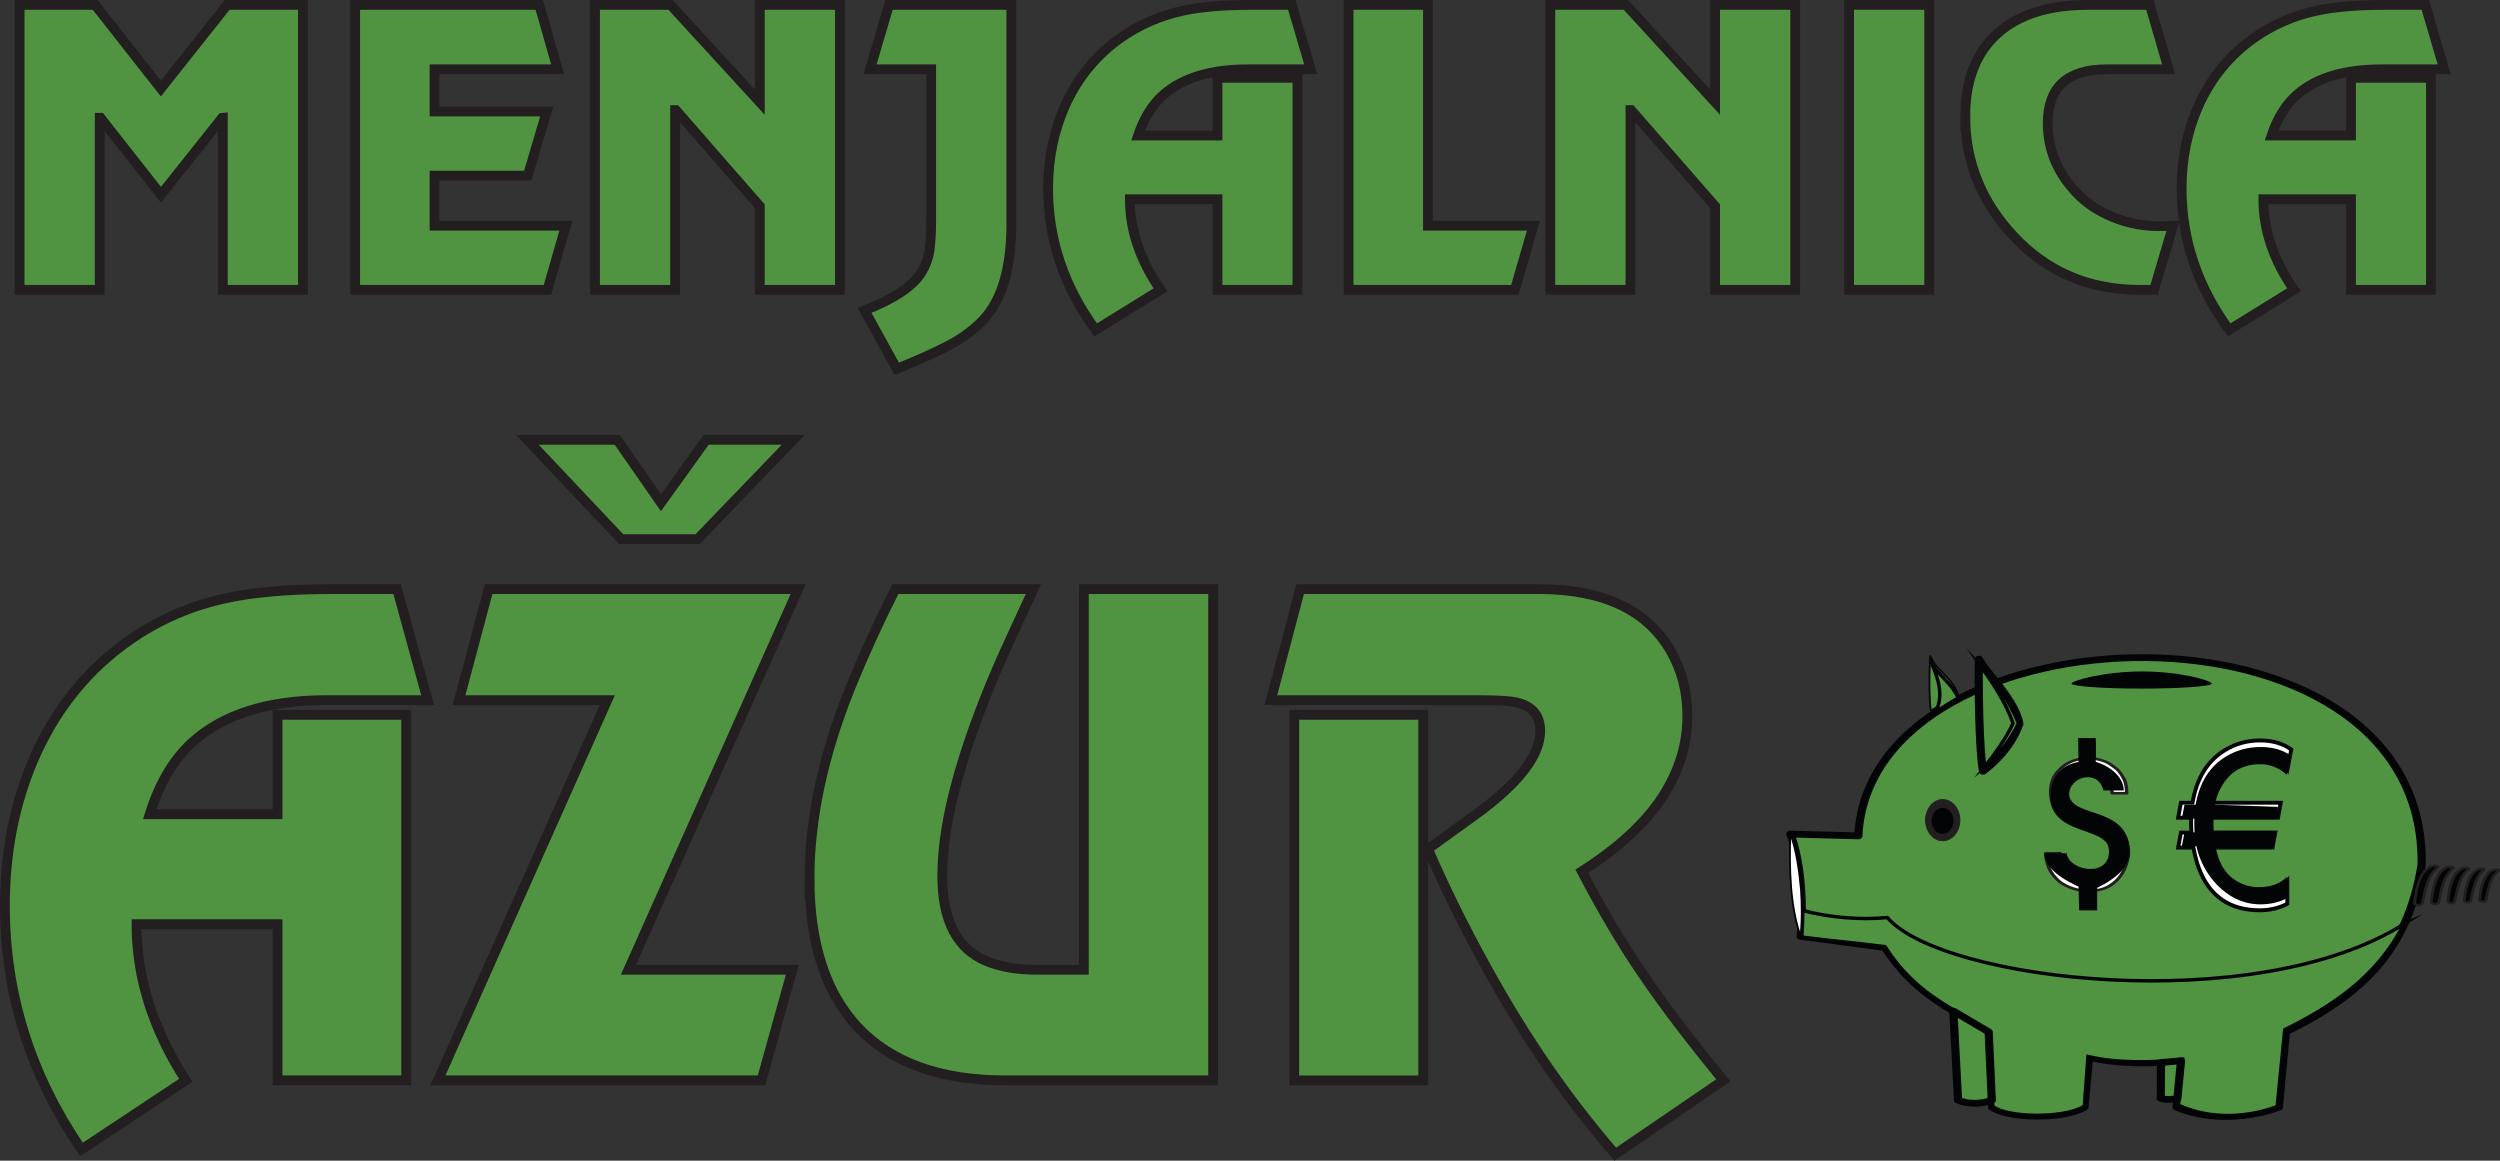 <?xml version="1.0" encoding="UTF-8" standalone="no"?>
<svg
   version="1.1"
   width="361.181pt"
   height="167.687pt"
   viewBox="0 0 361.181 167.687"
   id="svg681"
   sodipodi:docname="azur-2.svg"
   xmlns:inkscape="http://www.inkscape.org/namespaces/inkscape"
   xmlns:sodipodi="http://sodipodi.sourceforge.net/DTD/sodipodi-0.dtd"
   xmlns="http://www.w3.org/2000/svg"
   xmlns:svg="http://www.w3.org/2000/svg">
  <rect x="0" y="0" width="361.181" height="167.687" fill="#333333" stroke="none"/>
  <defs
     id="defs685" />
  <sodipodi:namedview
     id="namedview683"
     pagecolor="#ffffff"
     bordercolor="#000000"
     borderopacity="0.25"
     inkscape:showpageshadow="2"
     inkscape:pageopacity="0.0"
     inkscape:pagecheckerboard="0"
     inkscape:deskcolor="#d1d1d1"
     inkscape:document-units="pt"
     showgrid="false" />
  <g
     id="g679"
     transform="translate(-161.299,-380.824)">
    <g
       id="layer_1"
       data-name="" />
    <g
       id="g677"
       data-name="">
      <path
         transform="matrix(0,1.74,2.096,0,0,930)"
         d="m -243.824,243.873 c 1.876,-0.251 3.535,-0.662 4.98,-1.217 4.57,-1.754 6.984,-4.92 8.903,-8.141 l 6.251,-0.483 c 0.841,-1.861 1.207,-4.688 0,-7.049 l -3.858,0.304 c 0.28,-1.915 0.28,-4.401 -0.28,-6.334 l 4.139,-0.322 c 1.078,-1.467 0.905,-5.511 -0.021,-6.369 l -6.23,-0.251 c -2.113,-2.898 -3.234,-5.099 -7.006,-7.121 l -0.927,-5.814 c -0.711,0.053 -1.466,0.071 -2.199,0.071 -1.875,0 -3.794,-0.161 -5.561,-0.573 -0.259,-0.071 -0.496,-0.143 -0.733,-0.215 l 0.151,4.688 c -19.352,0.768 -20.913,39.178 2.393,38.824 z"
         fill="#509442"
         fill-rule="evenodd"
         id="path613" />
      <path
         transform="matrix(0,1.74,2.096,0,0,930)"
         stroke-width="0.564"
         stroke-linecap="round"
         stroke-linejoin="round"
         fill="none"
         stroke="#030406"
         d="m -243.824,243.873 c 1.876,-0.251 3.535,-0.662 4.98,-1.217 4.57,-1.754 6.984,-4.92 8.903,-8.141 l 6.251,-0.483 c 0.841,-1.861 1.207,-4.688 0,-7.049 l -3.858,0.304 c 0.28,-1.915 0.28,-4.401 -0.28,-6.334 l 4.139,-0.322 c 1.078,-1.467 0.905,-5.511 -0.021,-6.369 l -6.23,-0.251 c -2.113,-2.898 -3.234,-5.099 -7.006,-7.121 l -0.927,-5.814 c -0.711,0.053 -1.466,0.071 -2.199,0.071 -1.875,0 -3.794,-0.161 -5.561,-0.573 -0.259,-0.071 -0.496,-0.143 -0.733,-0.215 l 0.151,4.688 c -19.352,0.768 -20.913,39.178 2.393,38.824 z"
         id="path615" />
      <path
         transform="matrix(1,0,0,-1,0,930)"
         d="m 508.59,415.674 c -3.938,-7.762 -10.5,-11.925 -17.212,-15.261 l -1.087,-11.101 c -3.9,-1.462 -9.3,-2.062 -14.25,0.188 l 0.563,6.637 c -4.05,-0.488 -9.562,-0.6 -13.649,0.413 l -0.525,-7.2 c -3.075,-1.875 -11.4,-1.613 -13.237,0 l -0.412,10.837 c -6.075,3.675 -10.912,5.625 -15.149,12.225 -4.088,0.526 -7.987,0.863 -12.037,1.387 0.112,1.238 0.15,2.55 0.15,3.826 3.975,-1.013 8.212,-1.387 12.225,-1.013 7.874,-9.187 53.173,-14.474 74.623,-0.937 z"
         fill="#509442"
         fill-rule="evenodd"
         id="path617" />
      <path
         transform="matrix(1,0,0,-1,0,930)"
         stroke-width="0.5"
         stroke-linecap="butt"
         stroke-miterlimit="22.926"
         stroke-linejoin="miter"
         fill="none"
         stroke="#030406"
         d="m 508.59,415.674 c -3.938,-7.762 -10.5,-11.925 -17.212,-15.261 l -1.087,-11.101 c -3.9,-1.462 -9.3,-2.062 -14.25,0.188 l 0.563,6.637 c -4.05,-0.488 -9.562,-0.6 -13.649,0.413 l -0.525,-7.2 c -3.075,-1.875 -11.4,-1.613 -13.237,0 l -0.412,10.837 c -6.075,3.675 -10.912,5.625 -15.149,12.225 -4.088,0.526 -7.987,0.863 -12.037,1.387 0.112,1.238 0.15,2.55 0.15,3.826 3.975,-1.013 8.212,-1.387 12.225,-1.013 7.874,-9.187 53.173,-14.474 74.623,-0.937 z"
         id="path619" />
      <path
         transform="matrix(0,1.74,2.096,0,0,930)"
         d="m -237.918,201.059 c -2.436,-0.716 -5.712,-0.787 -8.45,-0.698 1.272,0.412 3.147,0.626 4.656,0.734 1.013,0.054 2.522,0.09 3.794,-0.035 z"
         fill="#ffffff"
         fill-rule="evenodd"
         id="path621" />
      <path
         transform="matrix(0,1.74,2.096,0,0,930)"
         stroke-width="0.125"
         stroke-linecap="round"
         stroke-linejoin="round"
         fill="none"
         stroke="#030406"
         d="m -237.918,201.059 c -2.436,-0.716 -5.712,-0.787 -8.45,-0.698 1.272,0.412 3.147,0.626 4.656,0.734 1.013,0.054 2.522,0.09 3.794,-0.035 z"
         id="path623" />
      <path
         transform="matrix(0,1.74,2.096,0,0,930)"
         d="m -249.234,210.863 c 0,0.645 0.776,1.181 1.703,1.181 0.949,0 1.725,-0.536 1.725,-1.181 0,-0.644 -0.776,-1.181 -1.725,-1.181 -0.927,0 -1.703,0.537 -1.703,1.181 z"
         fill="#231f20"
         fill-rule="evenodd"
         id="path625" />
      <path
         transform="matrix(0,1.74,2.096,0,0,930)"
         stroke-width="0.071"
         stroke-linecap="round"
         stroke-linejoin="round"
         fill="none"
         stroke="#231f20"
         d="m -249.234,210.863 c 0,0.645 0.776,1.181 1.703,1.181 0.949,0 1.725,-0.536 1.725,-1.181 0,-0.644 -0.776,-1.181 -1.725,-1.181 -0.927,0 -1.703,0.537 -1.703,1.181 z"
         id="path627" />
      <path
         transform="matrix(1,0,0,-1,0,930)"
         d="m 441.954,432.473 c 0.863,0 1.575,-0.825 1.575,-1.875 0,-1.05 -0.712,-1.912 -1.575,-1.912 -0.862,0 -1.612,0.862 -1.612,1.912 0,1.05 0.75,1.875 1.612,1.875"
         fill="#030406"
         fill-rule="evenodd"
         id="path629" />
      <path
         transform="matrix(0,1.74,2.096,0,0,930)"
         d="m -251.581,213.643 c -1.832,-0.286 -7.502,-0.322 -9.312,-0.286 1.228,0.537 3.298,2.469 5.368,2.791 1.337,-0.376 2.759,-1.217 3.945,-2.505 z"
         fill="#509442"
         fill-rule="evenodd"
         id="path631" />
      <path
         transform="matrix(0,1.74,2.096,0,0,930)"
         stroke-width="0.564"
         stroke-linecap="round"
         stroke-linejoin="round"
         fill="none"
         stroke="#030406"
         d="m -251.581,213.643 c -1.832,-0.286 -7.502,-0.322 -9.312,-0.286 1.228,0.537 3.298,2.469 5.368,2.791 1.337,-0.376 2.759,-1.217 3.945,-2.505 z"
         id="path633" />
      <path
         transform="matrix(0,1.74,2.096,0,0,930)"
         d="m -256.603,210.038 c -1.509,-0.125 -3.04,-0.107 -4.548,-0.036 1.272,0.465 1.811,1.52 3.147,1.896 0.388,-0.608 0.884,-1.217 1.401,-1.861 z"
         fill="#509442"
         fill-rule="evenodd"
         id="path635" />
      <path
         transform="matrix(0,1.74,2.096,0,0,930)"
         stroke-width="0.125"
         stroke-linecap="round"
         stroke-linejoin="round"
         fill="none"
         stroke="#030406"
         d="m -256.603,210.038 c -1.509,-0.125 -3.04,-0.107 -4.548,-0.036 1.272,0.465 1.811,1.52 3.147,1.896 0.388,-0.608 0.884,-1.217 1.401,-1.861 z"
         id="path637" />
      <path
         transform="matrix(0,1.74,2.096,0,0,930)"
         d="m -229.942,214.03 5.669,0.215 c 0.345,-0.68 0.345,-1.664 0,-2.326 -2.479,-0.107 -4.915,-0.215 -7.394,-0.322 0.561,0.805 1.186,1.646 1.725,2.433 z m 2.393,13.258 3.147,-0.251 c 0.086,-0.429 0.108,-0.859 -0.022,-1.145 l -2.975,0.018 c -0.043,0.465 -0.086,0.93 -0.15,1.378 z"
         fill="#509442"
         fill-rule="evenodd"
         id="path639" />
      <path
         transform="matrix(0,1.74,2.096,0,0,930)"
         stroke-width="0.564"
         stroke-linecap="round"
         stroke-linejoin="round"
         fill="none"
         stroke="#030406"
         d="m -229.942,214.03 5.669,0.215 c 0.345,-0.68 0.345,-1.664 0,-2.326 -2.479,-0.107 -4.915,-0.215 -7.394,-0.322 0.561,0.805 1.186,1.646 1.725,2.433 z m 2.393,13.258 3.147,-0.251 c 0.086,-0.429 0.108,-0.859 -0.022,-1.145 l -2.975,0.018 c -0.043,0.465 -0.086,0.93 -0.15,1.378 z"
         id="path641" />
      <path
         transform="matrix(1,0,0,-1,0,930)"
         d="m 447.631,452.718 c 2.063,-2.25 3.9,-4.725 5.287,-8.025 -0.975,-2.1 -2.812,-4.613 -4.875,-6.3 1.5,1.949 3.188,4.275 4.088,6.3 -1.125,3.113 -2.775,5.512 -4.5,8.025 z m -7.237,0.563 c 1.087,-1.763 2.887,-2.85 3.825,-4.95 -1.125,-0.6 -2.175,-1.312 -3.263,-2.024 1.2,2.475 0.337,4.837 -0.562,6.975 z"
         fill="#509442"
         fill-rule="evenodd"
         id="path643" />
      <path
         transform="matrix(1,0,0,-1,0,930)"
         stroke-width="0.5"
         stroke-linecap="butt"
         stroke-miterlimit="22.926"
         stroke-linejoin="miter"
         fill="none"
         stroke="#030406"
         d="m 447.631,452.718 c 2.063,-2.25 3.9,-4.725 5.287,-8.025 -0.975,-2.1 -2.812,-4.613 -4.875,-6.3 1.5,1.949 3.188,4.275 4.088,6.3 -1.125,3.113 -2.775,5.512 -4.5,8.025 z m -7.237,0.563 c 1.087,-1.763 2.887,-2.85 3.825,-4.95 -1.125,-0.6 -2.175,-1.312 -3.263,-2.024 1.2,2.475 0.337,4.837 -0.562,6.975 z"
         id="path645" />
      <path
         transform="matrix(0,1.572,2.096,0,0,930)"
         d="m -279.62,220.421 h -1.479 v 0.881 h 1.479 c 0.024,0.262 0.143,0.524 0.286,0.81 0.167,0.262 0.382,0.477 0.644,0.739 0.239,0.214 0.62,0.381 0.978,0.524 0.357,0.119 0.787,0.167 1.264,0.167 v -1 c -0.525,-0.024 -1.002,-0.167 -1.431,-0.381 -0.406,-0.214 -0.596,-0.643 -0.596,-1.286 0,-0.405 0.191,-0.81 0.549,-1.096 0.381,-0.309 0.835,-0.429 1.359,-0.476 0.477,0.047 0.907,0.167 1.264,0.429 0.358,0.262 0.62,0.643 0.716,1.144 0.262,0.81 0.668,1.501 1.312,2.025 0.573,0.524 1.36,0.762 2.242,0.762 0.573,0 1.074,-0.119 1.599,-0.286 0.573,-0.214 1.002,-0.476 1.36,-0.858 0.358,-0.357 0.525,-0.786 0.573,-1.215 h 1.407 v -0.881 h -1.407 c -0.143,-0.596 -0.406,-1.072 -0.787,-1.477 -0.358,-0.333 -0.811,-0.596 -1.288,-0.762 -0.477,-0.143 -0.954,-0.214 -1.359,-0.214 v 0.977 c 1.55,0.048 2.337,0.643 2.337,1.883 0,0.309 -0.095,0.596 -0.31,0.857 -0.191,0.31 -0.477,0.524 -0.835,0.691 -0.358,0.167 -0.716,0.262 -1.145,0.262 -0.453,0 -0.882,-0.095 -1.288,-0.31 -0.382,-0.167 -0.644,-0.5 -0.835,-0.977 -0.215,-0.476 -0.477,-0.929 -0.692,-1.406 -0.215,-0.524 -0.573,-0.905 -0.978,-1.215 -0.477,-0.286 -1.145,-0.429 -2.027,-0.429 -0.43,0 -0.787,0.095 -1.217,0.215 -0.406,0.167 -0.764,0.428 -1.098,0.738 -0.31,0.333 -0.501,0.738 -0.596,1.167 z"
         fill="#ffffff"
         fill-rule="evenodd"
         id="path647" />
      <path
         transform="matrix(0,1.572,2.096,0,0,930)"
         stroke-width="0.238"
         stroke-linecap="round"
         stroke-linejoin="round"
         fill="none"
         stroke="#231f20"
         d="m -279.62,220.421 h -1.479 v 0.881 h 1.479 c 0.024,0.262 0.143,0.524 0.286,0.81 0.167,0.262 0.382,0.477 0.644,0.739 0.239,0.214 0.62,0.381 0.978,0.524 0.357,0.119 0.787,0.167 1.264,0.167 v -1 c -0.525,-0.024 -1.002,-0.167 -1.431,-0.381 -0.406,-0.214 -0.596,-0.643 -0.596,-1.286 0,-0.405 0.191,-0.81 0.549,-1.096 0.381,-0.309 0.835,-0.429 1.359,-0.476 0.477,0.047 0.907,0.167 1.264,0.429 0.358,0.262 0.62,0.643 0.716,1.144 0.262,0.81 0.668,1.501 1.312,2.025 0.573,0.524 1.36,0.762 2.242,0.762 0.573,0 1.074,-0.119 1.599,-0.286 0.573,-0.214 1.002,-0.476 1.36,-0.858 0.358,-0.357 0.525,-0.786 0.573,-1.215 h 1.407 v -0.881 h -1.407 c -0.143,-0.596 -0.406,-1.072 -0.787,-1.477 -0.358,-0.333 -0.811,-0.596 -1.288,-0.762 -0.477,-0.143 -0.954,-0.214 -1.359,-0.214 v 0.977 c 1.55,0.048 2.337,0.643 2.337,1.883 0,0.309 -0.095,0.596 -0.31,0.857 -0.191,0.31 -0.477,0.524 -0.835,0.691 -0.358,0.167 -0.716,0.262 -1.145,0.262 -0.453,0 -0.882,-0.095 -1.288,-0.31 -0.382,-0.167 -0.644,-0.5 -0.835,-0.977 -0.215,-0.476 -0.477,-0.929 -0.692,-1.406 -0.215,-0.524 -0.573,-0.905 -0.978,-1.215 -0.477,-0.286 -1.145,-0.429 -2.027,-0.429 -0.43,0 -0.787,0.095 -1.217,0.215 -0.406,0.167 -0.764,0.428 -1.098,0.738 -0.31,0.333 -0.501,0.738 -0.596,1.167 z"
         id="path649" />
      <path
         transform="matrix(1,0,0,-1,0,930)"
         d="m 457.54,434.262 c 0,1.05 0.3,4.162 4.045,4.837 l -0.05,3.45 h 2.547 v -3.45 c 2.346,-0.675 4.044,-2.4 4.044,-4.125 h -2.946 c -0.749,3.224 -5.093,1.987 -4.943,-0.712 0.549,-3.375 8.887,-1.462 8.738,-8.363 0,-1.312 -1.099,-3.262 -4.694,-4.987 v -3.262 h -2.596 l -0.1,3.413 c 0.3,0 -4.843,1.8 -4.943,4.837 h 3.245 c 0.3,-2.624 6.391,-3.6 6.092,0.563 -0.249,3.374 -8.588,1.912 -8.438,7.8"
         fill="#030406"
         fill-rule="evenodd"
         id="path651" />
      <path
         transform="matrix(0,1.74,2.096,0,0,930)"
         d="m -240.871,247.862 c -0.819,0.071 -2.048,0.215 -2.479,0.876 -0.086,0.161 -0.129,0.358 0,0.447 0.625,-0.644 1.703,-0.733 2.479,-0.876 0.172,-0.161 0.129,-0.322 0,-0.447 z m 0.065,-1.056 c -0.862,0.089 -2.156,0.215 -2.608,0.912 -0.086,0.179 -0.13,0.376 0,0.483 0.646,-0.698 1.789,-0.769 2.608,-0.948 0.172,-0.143 0.13,-0.322 0,-0.447 z m 0.065,-1.127 c -0.905,0.072 -2.263,0.215 -2.738,0.949 -0.107,0.179 -0.15,0.393 0,0.501 0.69,-0.716 1.876,-0.805 2.738,-0.984 0.194,-0.161 0.129,-0.34 0,-0.465 z m 0.065,-1.145 c -0.949,0.09 -2.371,0.251 -2.889,1.002 -0.108,0.197 -0.151,0.429 0,0.537 0.733,-0.751 1.983,-0.859 2.889,-1.02 0.194,-0.179 0.15,-0.376 0,-0.519 z m 0.086,-1.145 c -1.013,0.089 -2.522,0.25 -3.039,1.055 -0.108,0.197 -0.173,0.447 0,0.555 0.754,-0.787 2.091,-0.895 3.039,-1.091 0.216,-0.179 0.151,-0.376 0,-0.519 z"
         fill="#030406"
         fill-rule="evenodd"
         id="path653" />
      <path
         transform="matrix(0,1.74,2.096,0,0,930)"
         stroke-width="0.197"
         stroke-linecap="round"
         stroke-linejoin="round"
         fill="none"
         stroke="#231f20"
         d="m -240.871,247.862 c -0.819,0.071 -2.048,0.215 -2.479,0.876 -0.086,0.161 -0.129,0.358 0,0.447 0.625,-0.644 1.703,-0.733 2.479,-0.876 0.172,-0.161 0.129,-0.322 0,-0.447 z m 0.065,-1.056 c -0.862,0.089 -2.156,0.215 -2.608,0.912 -0.086,0.179 -0.13,0.376 0,0.483 0.646,-0.698 1.789,-0.769 2.608,-0.948 0.172,-0.143 0.13,-0.322 0,-0.447 z m 0.065,-1.127 c -0.905,0.072 -2.263,0.215 -2.738,0.949 -0.107,0.179 -0.15,0.393 0,0.501 0.69,-0.716 1.876,-0.805 2.738,-0.984 0.194,-0.161 0.129,-0.34 0,-0.465 z m 0.065,-1.145 c -0.949,0.09 -2.371,0.251 -2.889,1.002 -0.108,0.197 -0.151,0.429 0,0.537 0.733,-0.751 1.983,-0.859 2.889,-1.02 0.194,-0.179 0.15,-0.376 0,-0.519 z m 0.086,-1.145 c -1.013,0.089 -2.522,0.25 -3.039,1.055 -0.108,0.197 -0.173,0.447 0,0.555 0.754,-0.787 2.091,-0.895 3.039,-1.091 0.216,-0.179 0.151,-0.376 0,-0.519 z"
         id="path655" />
      <path
         transform="matrix(1,0,0,-1,0,930)"
         d="m 470.79,452.168 c 5.6,0 10.06,-1.348 10.06,-1.748 0,-0.401 -4.539,-0.727 -10.139,-0.727 -5.599,0 -10.139,0.326 -10.139,0.727 0,0.401 4.618,1.748 10.217,1.748"
         fill="#030406"
         fill-rule="evenodd"
         id="path657" />
      <path
         transform="matrix(1,0,0,-1,0,930)"
         d="m 487.757,439.519 c -1.612,0 -2.963,-0.437 -4.059,-1.311 -0.654,-0.519 -1.244,-1.254 -1.77,-2.204 -0.535,-0.984 -0.855,-1.917 -0.948,-2.801 h 9.818 l -0.389,-2.167 h -9.661 c -0.01,-0.226 -0.014,-0.442 -0.014,-0.646 0,-0.834 0.004,-1.331 0.014,-1.491 h 9.269 l -0.403,-2.173 h -8.566 c 0.403,-2.47 1.377,-4.222 2.91,-5.26 1.105,-0.746 2.3,-1.116 3.587,-1.116 1.794,0 3.195,0.53 4.202,1.586 v -3.332 c -1.198,-0.631 -2.526,-0.94 -3.975,-0.94 -4.335,0 -7.268,2.029 -8.797,6.084 -0.304,0.823 -0.57,1.813 -0.791,2.978 h -2.201 l 0.402,2.173 h 1.513 c -0.029,0.453 -0.044,0.945 -0.044,1.474 0,0.217 0.005,0.437 0.015,0.664 h -1.887 l 0.402,2.167 h 1.671 c 0.595,3.52 2.143,6.045 4.65,7.576 1.548,0.95 3.248,1.425 5.111,1.425 1.784,0 3.287,-0.436 4.506,-1.309 l -0.576,-3.013 c -1.169,1.089 -2.501,1.637 -3.99,1.637 z"
         fill="#ffffff"
         id="path659" />
      <path
         transform="matrix(1,0,0,-1,0,930)"
         stroke-width="0.567"
         stroke-linecap="butt"
         stroke-miterlimit="22.926"
         stroke-linejoin="miter"
         fill="none"
         stroke="#030406"
         d="m 487.757,439.519 c -1.612,0 -2.963,-0.437 -4.059,-1.311 -0.654,-0.519 -1.244,-1.254 -1.77,-2.204 -0.535,-0.984 -0.855,-1.917 -0.948,-2.801 h 9.818 l -0.389,-2.167 h -9.661 c -0.01,-0.226 -0.014,-0.442 -0.014,-0.646 0,-0.834 0.004,-1.331 0.014,-1.491 h 9.269 l -0.403,-2.173 h -8.566 c 0.403,-2.47 1.377,-4.222 2.91,-5.26 1.105,-0.746 2.3,-1.116 3.587,-1.116 1.794,0 3.195,0.53 4.202,1.586 v -3.332 c -1.198,-0.631 -2.526,-0.94 -3.975,-0.94 -4.335,0 -7.268,2.029 -8.797,6.084 -0.304,0.823 -0.57,1.813 -0.791,2.978 h -2.201 l 0.402,2.173 h 1.513 c -0.029,0.453 -0.044,0.945 -0.044,1.474 0,0.217 0.005,0.437 0.015,0.664 h -1.887 l 0.402,2.167 h 1.671 c 0.595,3.52 2.143,6.045 4.65,7.576 1.548,0.95 3.248,1.425 5.111,1.425 1.784,0 3.287,-0.436 4.506,-1.309 l -0.576,-3.013 c -1.169,1.089 -2.501,1.637 -3.99,1.637 z"
         id="path661" />
      <path
         transform="matrix(1,0,0,-1,0,930)"
         d="m 487.838,438.765 c -1.551,0 -2.85,-0.405 -3.904,-1.214 -0.629,-0.482 -1.196,-1.162 -1.701,-2.043 -0.516,-0.91 -0.824,-1.776 -0.913,-2.595 l 9.064,-0.305 0.006,-1.701 h -9.292 c -0.009,-0.21 -0.014,-0.409 -0.014,-0.6 0,-0.773 0.005,-1.233 0.014,-1.381 h 8.914 l -0.389,-2.011 h -8.238 c 0.388,-2.289 1.324,-3.911 2.798,-4.874 1.064,-0.691 2.212,-1.033 3.45,-1.033 1.725,0 3.073,0.491 4.041,1.469 v -3.087 c -1.153,-0.584 -2.429,-0.87 -3.823,-0.87 -5.071,0 -8.49,4.676 -9.221,8.395 h -2.118 l 0.387,2.011 h 1.456 c -0.028,0.419 -0.043,0.875 -0.043,1.367 0,0.2 0.005,0.404 0.014,0.614 h -1.815 l 0.387,2.006 h 1.608 c 0.571,3.262 2.06,5.601 4.471,7.018 1.488,0.88 3.124,1.321 4.915,1.321 1.715,0 3.162,-0.404 4.334,-1.214 l -0.553,-2.789 c -1.125,1.008 -2.406,1.516 -3.837,1.516"
         fill="#030406"
         id="path663" />
      <path
         transform="matrix(1,0,0,-1,0,930)"
         d="m 205.068,548.467 v -41.164 h -11.575 v 24.858 l -0.099,-0.01 -8.844,-11.107 -8.737,11.117 h -0.108 V 507.303 H 164.13 v 41.164 h 10.919 l 9.492,-12.08 9.581,12.08 z m 34.14,0 2.658,-9.306 H 224.077 v -6.094 h 16.208 l -2.739,-9.265 H 224.077 v -7.235 h 18.974 l -2.658,-9.264 H 212.61 v 41.164 z m 43.434,0 v -41.164 h -11.574 v 12.081 l -12.122,13.883 h -0.108 v -25.965 h -11.575 v 41.164 h 10.919 l 12.886,-14.05 v 14.05 z m 3.565,-44.132 c 4.266,1.669 6.995,3.496 8.207,5.474 0.611,0.998 0.997,2.046 1.159,3.144 0.171,1.232 0.26,2.683 0.26,4.376 v 21.831 h -8.835 l 2.739,9.306 h 17.671 v -31.657 c 0,-6.271 -1.32,-10.856 -3.969,-13.757 -1.338,-1.417 -2.927,-2.632 -4.786,-3.63 -1.913,-1.014 -4.508,-2.196 -7.794,-3.538 z m 33.386,-2.826 c -4.58,6.255 -6.869,13.062 -6.869,20.431 0,4.376 0.835,8.4 2.497,12.089 1.822,3.991 4.481,7.218 7.973,9.676 2.721,1.911 5.729,3.219 9.025,3.924 2.559,0.561 5.891,0.838 9.994,0.838 h 5.711 l 2.739,-9.306 h -9.052 c -5.316,0 -9.366,-1.207 -12.158,-3.612 -1.625,-1.409 -2.874,-3.387 -3.735,-5.945 h 11.476 v 8.325 h 11.548 v -30.625 h -11.548 v 13.088 h -12.661 c 0,-4.452 1.473,-8.812 4.427,-13.088 z m 48.005,46.958 v -31.9 h 15.239 l -2.685,-9.264 H 356.129 v 41.164 z m 53.06,0 v -41.164 h -11.574 v 12.081 l -12.122,13.883 h -0.108 v -25.965 h -11.575 v 41.164 h 10.919 l 12.886,-14.05 v 14.05 z m 19.36,0 v -41.164 h -11.575 v 41.164 z m 5.208,-16.114 c 0,5.223 1.562,9.231 4.678,12.014 3.072,2.734 7.426,4.1 13.056,4.1 h 8.944 l 2.703,-9.306 h -8.943 c -5.685,0 -8.522,-2.59 -8.522,-7.763 0,-3.781 1.365,-7.126 4.104,-10.018 1.365,-1.476 3.115,-2.658 5.236,-3.538 2.317,-0.964 4.75,-1.409 7.318,-1.324 l 1.446,0.051 -2.739,-9.264 h -2.101 c -7.336,0 -13.415,2.608 -18.255,7.814 -4.615,4.954 -6.923,10.707 -6.923,17.237 z m 38.127,-30.844 c -4.58,6.255 -6.869,13.062 -6.869,20.431 0,4.376 0.835,8.4 2.497,12.089 1.822,3.991 4.48,7.218 7.973,9.676 2.721,1.911 5.729,3.219 9.025,3.924 2.559,0.561 5.891,0.838 9.994,0.838 h 5.711 l 2.739,-9.306 h -9.052 c -5.316,0 -9.366,-1.207 -12.158,-3.612 -1.625,-1.409 -2.874,-3.387 -3.735,-5.945 h 11.476 v 8.325 h 11.547 v -30.625 h -11.547 v 13.088 h -12.661 c 0,-4.452 1.472,-8.812 4.427,-13.088 z"
         fill="#509442"
         id="path665" />
      <path
         transform="matrix(1,0,0,-1,0,930)"
         stroke-width="1.417"
         stroke-linecap="butt"
         stroke-miterlimit="22.926"
         stroke-linejoin="miter"
         fill="none"
         stroke="#231f20"
         d="m 205.068,548.467 v -41.164 h -11.575 v 24.858 l -0.099,-0.01 -8.844,-11.107 -8.737,11.117 h -0.108 V 507.303 H 164.13 v 41.164 h 10.919 l 9.492,-12.08 9.581,12.08 z m 34.14,0 2.658,-9.306 H 224.077 v -6.094 h 16.208 l -2.739,-9.265 H 224.077 v -7.235 h 18.974 l -2.658,-9.264 H 212.61 v 41.164 z m 43.434,0 v -41.164 h -11.574 v 12.081 l -12.122,13.883 h -0.108 v -25.965 h -11.575 v 41.164 h 10.919 l 12.886,-14.05 v 14.05 z m 3.565,-44.132 c 4.266,1.669 6.995,3.496 8.207,5.474 0.611,0.998 0.997,2.046 1.159,3.144 0.171,1.232 0.26,2.683 0.26,4.376 v 21.831 h -8.835 l 2.739,9.306 h 17.671 v -31.657 c 0,-6.271 -1.32,-10.856 -3.969,-13.757 -1.338,-1.417 -2.927,-2.632 -4.786,-3.63 -1.913,-1.014 -4.508,-2.196 -7.794,-3.538 z m 33.386,-2.826 c -4.58,6.255 -6.869,13.062 -6.869,20.431 0,4.376 0.835,8.4 2.497,12.089 1.822,3.991 4.481,7.218 7.973,9.676 2.721,1.911 5.729,3.219 9.025,3.924 2.559,0.561 5.891,0.838 9.994,0.838 h 5.711 l 2.739,-9.306 h -9.052 c -5.316,0 -9.366,-1.207 -12.158,-3.612 -1.625,-1.409 -2.874,-3.387 -3.735,-5.945 h 11.476 v 8.325 h 11.548 v -30.625 h -11.548 v 13.088 h -12.661 c 0,-4.452 1.473,-8.812 4.427,-13.088 z m 48.005,46.958 v -31.9 h 15.239 l -2.685,-9.264 H 356.129 v 41.164 z m 53.06,0 v -41.164 h -11.574 v 12.081 l -12.122,13.883 h -0.108 v -25.965 h -11.575 v 41.164 h 10.919 l 12.886,-14.05 v 14.05 z m 19.36,0 v -41.164 h -11.575 v 41.164 z m 5.208,-16.114 c 0,5.223 1.562,9.231 4.678,12.014 3.072,2.734 7.426,4.1 13.056,4.1 h 8.944 l 2.703,-9.306 h -8.943 c -5.685,0 -8.522,-2.59 -8.522,-7.763 0,-3.781 1.365,-7.126 4.104,-10.018 1.365,-1.476 3.115,-2.658 5.236,-3.538 2.317,-0.964 4.75,-1.409 7.318,-1.324 l 1.446,0.051 -2.739,-9.264 h -2.101 c -7.336,0 -13.415,2.608 -18.255,7.814 -4.615,4.954 -6.923,10.707 -6.923,17.237 z m 38.127,-30.844 c -4.58,6.255 -6.869,13.062 -6.869,20.431 0,4.376 0.835,8.4 2.497,12.089 1.822,3.991 4.48,7.218 7.973,9.676 2.721,1.911 5.729,3.219 9.025,3.924 2.559,0.561 5.891,0.838 9.994,0.838 h 5.711 l 2.739,-9.306 h -9.052 c -5.316,0 -9.366,-1.207 -12.158,-3.612 -1.625,-1.409 -2.874,-3.387 -3.735,-5.945 h 11.476 v 8.325 h 11.547 v -30.625 h -11.547 v 13.088 h -12.661 c 0,-4.452 1.472,-8.812 4.427,-13.088 z"
         id="path667" />
      <path
         transform="matrix(1,0,0,-1,0,930)"
         d="m 173.065,383.109 c -7.372,10.783 -11.058,22.521 -11.058,35.226 0,7.546 1.344,14.484 4.019,20.844 2.934,6.881 7.213,12.446 12.836,16.682 4.379,3.295 9.222,5.55 14.527,6.765 4.12,0.968 9.482,1.446 16.088,1.446 h 9.193 l 4.409,-16.046 h -14.571 c -8.557,0 -15.076,-2.081 -19.572,-6.23 -2.616,-2.428 -4.625,-5.84 -6.013,-10.249 h 18.473 v 14.354 h 18.589 v -52.802 h -18.589 v 22.564 h -20.381 c 0,-7.675 2.371,-15.192 7.126,-22.564 z m 58.831,80.961 h 44.723 L 252.089,409.07 h 23.676 l -4.452,-15.972 h -46.747 l 24.472,54.927 h -21.421 z m 46.356,-41.833 c 0,8.659 1.981,17.881 5.927,27.652 1.864,4.597 4.018,9.323 6.475,14.181 h 19.948 l -3.469,-7.531 c -2.602,-5.623 -4.713,-10.986 -6.36,-16.089 -0.694,-2.182 -1.287,-4.264 -1.778,-6.273 -1.04,-4.263 -1.561,-8.108 -1.561,-11.563 0,-6.403 2.11,-10.494 6.345,-12.273 2.038,-0.853 4.496,-1.272 7.372,-1.272 h 6.736 v 55.001 h 18.675 V 393.098 H 306.453 c -9.28,0 -16.348,2.543 -21.176,7.617 -4.683,5.001 -7.025,12.171 -7.025,21.523 z m 70.033,-29.14 v 52.802 h 18.631 v -52.802 z m -3.382,54.927 4.235,16.046 h 34.431 c 9.28,0 15.654,-2.978 19.094,-8.933 1.605,-2.79 2.414,-5.927 2.414,-9.395 0,-4.134 -1.214,-8.051 -3.657,-11.781 -2.443,-3.729 -6.303,-7.286 -11.592,-10.667 2.992,-5.738 5.926,-10.668 8.774,-14.816 2.992,-4.41 6.881,-9.541 11.679,-15.38 l -15.625,-10.668 c -6.202,7.169 -11.795,15.076 -16.768,23.721 -4.004,6.967 -7.429,13.761 -10.291,20.366 l 6.865,4.958 c 6.23,4.51 9.353,8.543 9.353,12.099 0,2.096 -1.012,3.441 -3.05,4.033 -0.954,0.274 -2.848,0.418 -5.666,0.418 z"
         fill="#509442"
         id="path669" />
      <path
         transform="matrix(1,0,0,-1,0,930)"
         stroke-width="1.417"
         stroke-linecap="butt"
         stroke-miterlimit="22.926"
         stroke-linejoin="miter"
         fill="none"
         stroke="#231f20"
         d="m 173.065,383.109 c -7.372,10.783 -11.058,22.521 -11.058,35.226 0,7.546 1.344,14.484 4.019,20.844 2.934,6.881 7.213,12.446 12.836,16.682 4.379,3.295 9.222,5.55 14.527,6.765 4.12,0.968 9.482,1.446 16.088,1.446 h 9.193 l 4.409,-16.046 h -14.571 c -8.557,0 -15.076,-2.081 -19.572,-6.23 -2.616,-2.428 -4.625,-5.84 -6.013,-10.249 h 18.473 v 14.354 h 18.589 v -52.802 h -18.589 v 22.564 h -20.381 c 0,-7.675 2.371,-15.192 7.126,-22.564 z m 58.831,80.961 h 44.723 L 252.089,409.07 h 23.676 l -4.452,-15.972 h -46.747 l 24.472,54.927 h -21.421 z m 46.356,-41.833 c 0,8.659 1.981,17.881 5.927,27.652 1.864,4.597 4.018,9.323 6.475,14.181 h 19.948 l -3.469,-7.531 c -2.602,-5.623 -4.713,-10.986 -6.36,-16.089 -0.694,-2.182 -1.287,-4.264 -1.778,-6.273 -1.04,-4.263 -1.561,-8.108 -1.561,-11.563 0,-6.403 2.11,-10.494 6.345,-12.273 2.038,-0.853 4.496,-1.272 7.372,-1.272 h 6.736 v 55.001 h 18.675 V 393.098 H 306.453 c -9.28,0 -16.348,2.543 -21.176,7.617 -4.683,5.001 -7.025,12.171 -7.025,21.523 z m 70.033,-29.14 v 52.802 h 18.631 v -52.802 z m -3.382,54.927 4.235,16.046 h 34.431 c 9.28,0 15.654,-2.978 19.094,-8.933 1.605,-2.79 2.414,-5.927 2.414,-9.395 0,-4.134 -1.214,-8.051 -3.657,-11.781 -2.443,-3.729 -6.303,-7.286 -11.592,-10.667 2.992,-5.738 5.926,-10.668 8.774,-14.816 2.992,-4.41 6.881,-9.541 11.679,-15.38 l -15.625,-10.668 c -6.202,7.169 -11.795,15.076 -16.768,23.721 -4.004,6.967 -7.429,13.761 -10.291,20.366 l 6.865,4.958 c 6.23,4.51 9.353,8.543 9.353,12.099 0,2.096 -1.012,3.441 -3.05,4.033 -0.954,0.274 -2.848,0.418 -5.666,0.418 z"
         id="path671" />
      <path
         transform="matrix(1,0,0,-1,0,930)"
         d="m 237.498,485.629 h 12.981 l 6.314,-9.084 6.524,9.084 h 12.585 l -13.819,-14.34 h -11.048 z"
         fill="#509442"
         id="path673" />
      <path
         transform="matrix(1,0,0,-1,0,930)"
         stroke-width="1.417"
         stroke-linecap="butt"
         stroke-miterlimit="22.926"
         stroke-linejoin="miter"
         fill="none"
         stroke="#231f20"
         d="m 237.498,485.629 h 12.981 l 6.314,-9.084 6.524,9.084 h 12.585 l -13.819,-14.34 h -11.048 z"
         id="path675" />
    </g>
  </g>
</svg>
